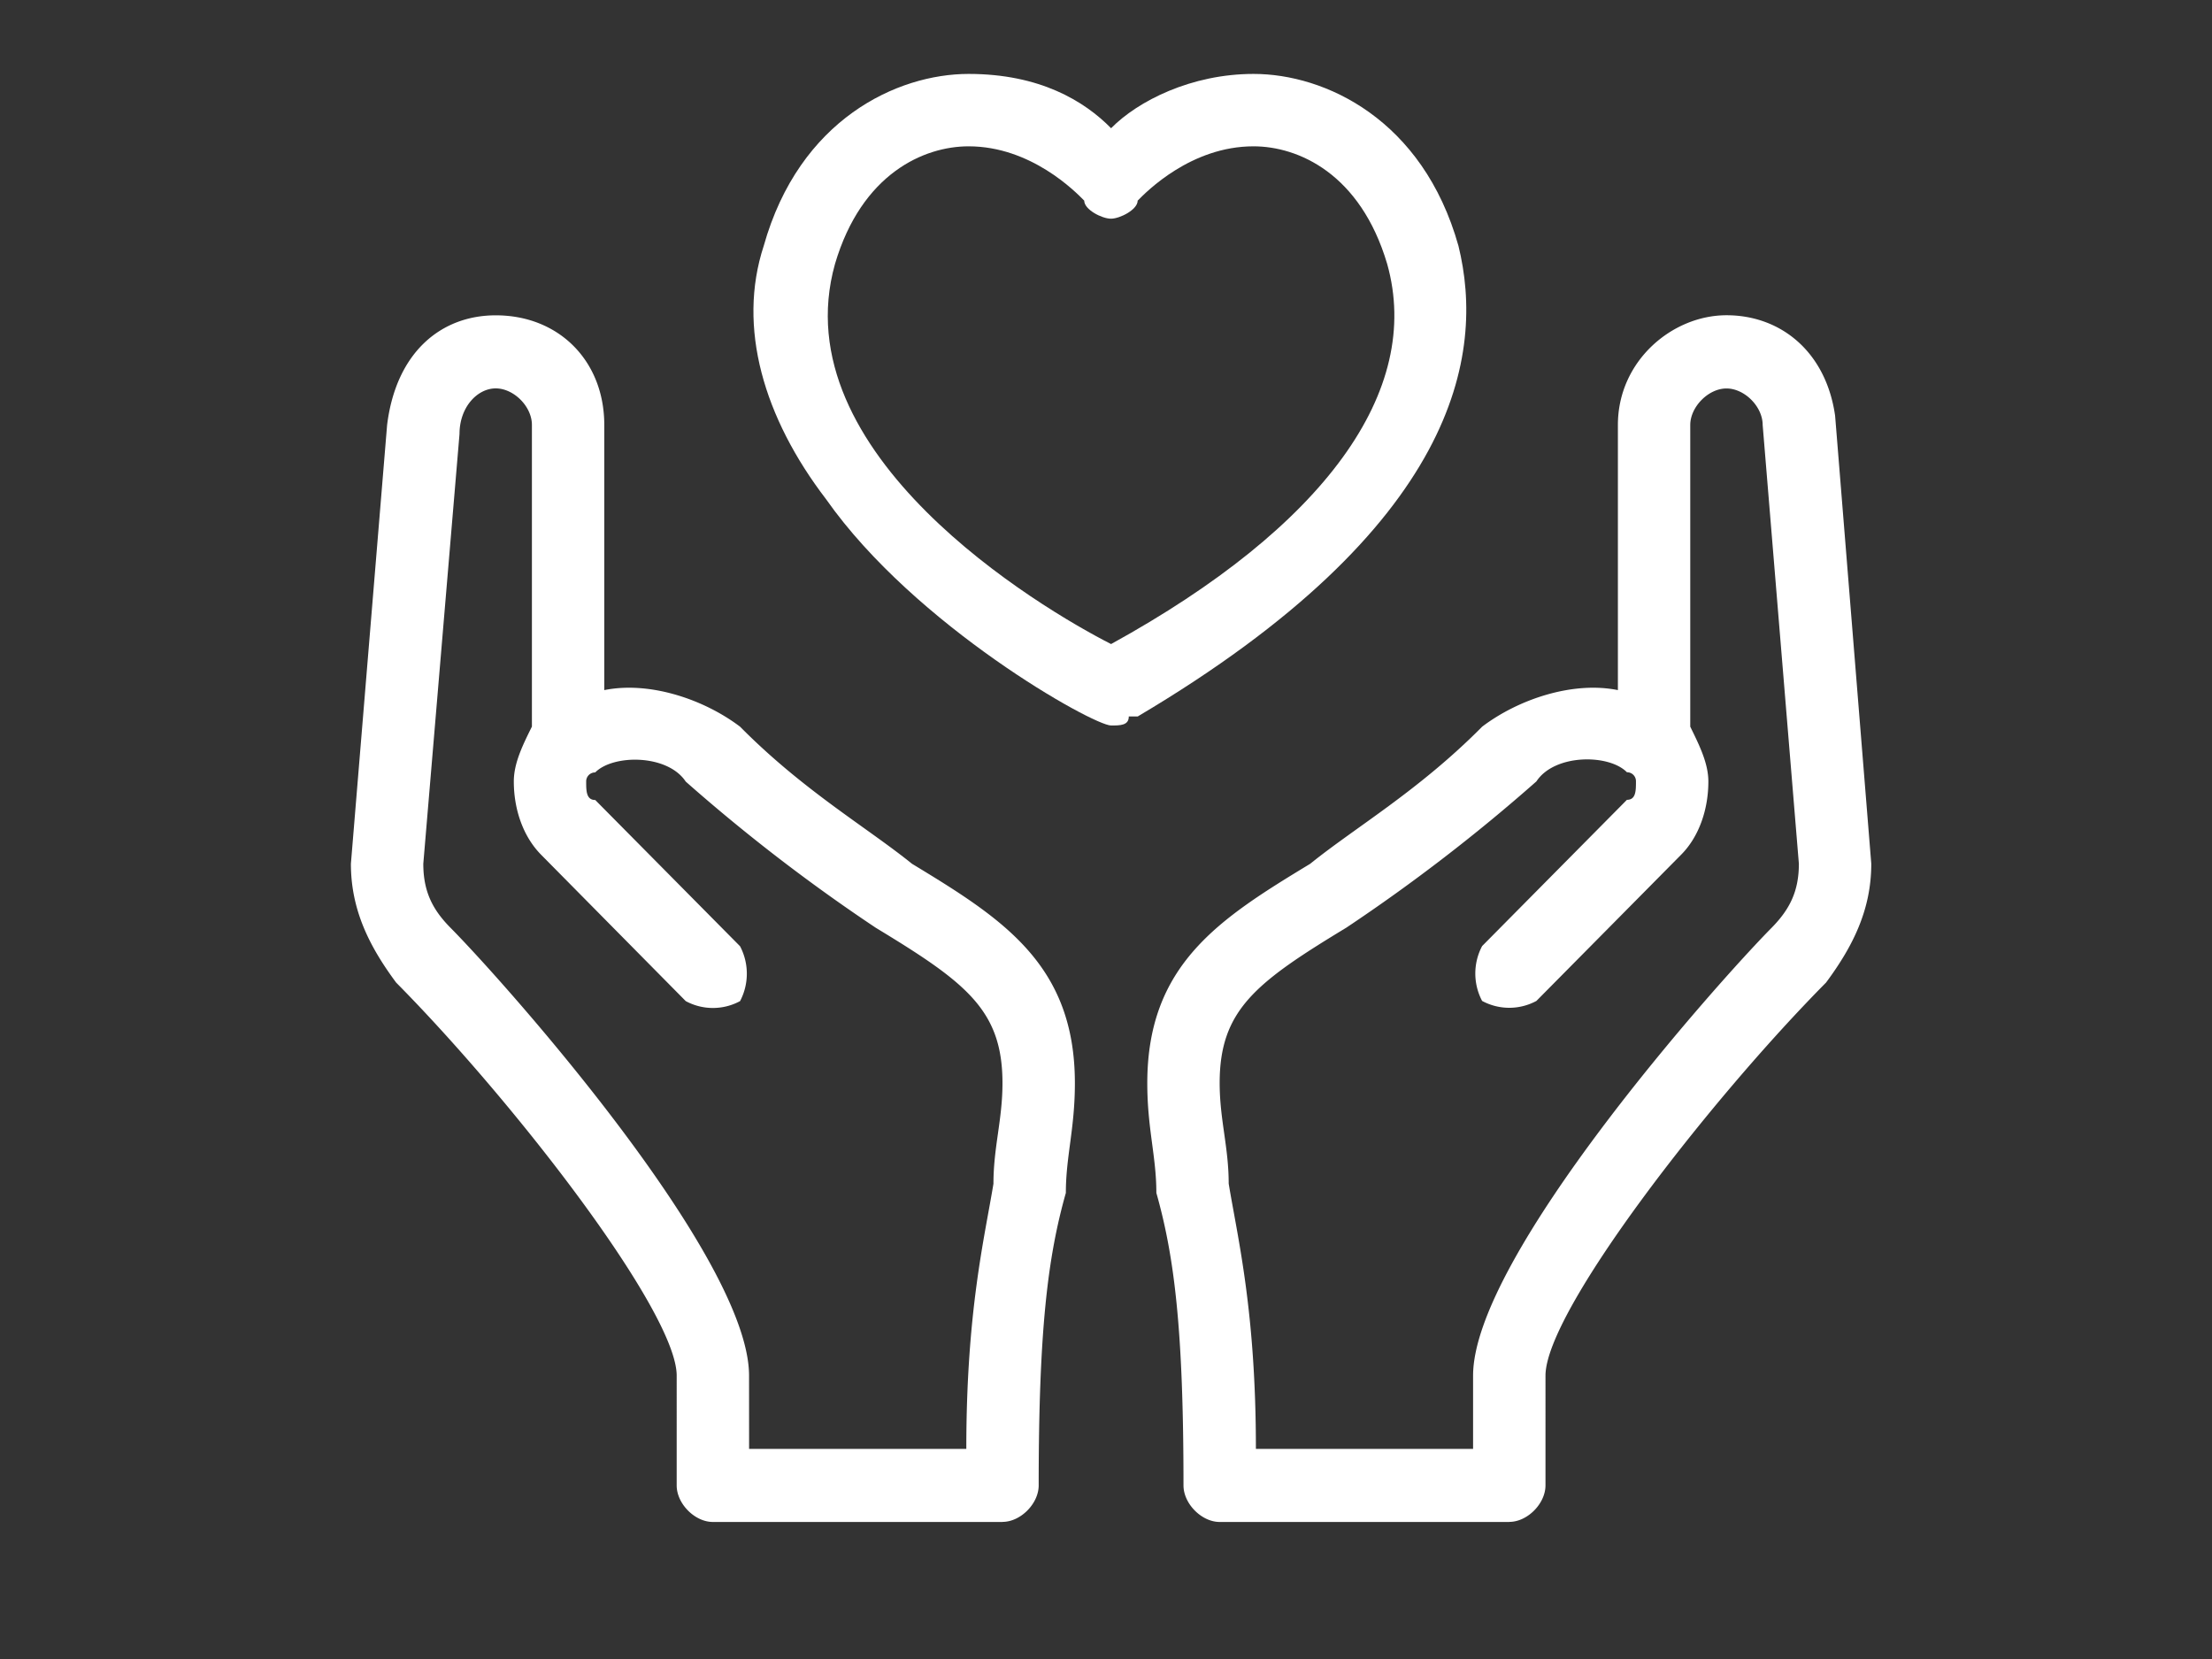 <svg id="Layer_1" data-name="Layer 1" xmlns="http://www.w3.org/2000/svg" viewBox="0 0 600 450"><rect x="0" y="0" width="600" height="450" fill="#333333" stroke="none"/><defs><style>.cls-1{fill:#fff;fill-rule:evenodd;}</style></defs><path class="cls-1" d="M262.73,39.69c-12.08,0-29,7.36-36.24,31.91-14.49,51.55,55.57,93.28,74.89,103.1,58-31.91,84.56-68.73,74.89-103.1C369,47.05,352.11,39.69,340,39.69c-16.92,0-29,12.27-31.41,14.73,0,2.45-4.83,4.9-7.25,4.9s-7.25-2.45-7.25-4.9C291.72,52,279.64,39.69,262.73,39.69Zm38.65,157.1h0c-4.83,0-53.15-27-77.3-61.37-16.92-22.09-24.16-46.64-16.92-68.73,9.67-34.37,36.24-46.64,55.57-46.64s31.4,7.36,38.65,14.73c7.25-7.37,21.74-14.73,38.66-14.73,19.32,0,45.9,12.27,55.56,46.64,7.25,29.46,0,76.1-87,127.65h-2.42C306.21,196.79,303.8,196.79,301.38,196.79Z"/><path class="cls-1" d="M203.19,393h58.92c0-37.2,4.9-57,7.36-71.91,0-9.92,2.45-17.36,2.45-27.28,0-19.83-9.81-27.27-34.36-42.15A482,482,0,0,1,186,212c-4.91-7.44-19.64-7.44-24.55-2.48A2.42,2.42,0,0,0,159,212c0,2.48,0,5,2.46,5l39.28,39.67a16,16,0,0,1,0,14.88,15.51,15.51,0,0,1-14.73,0L146.73,231.8c-4.91-5-7.36-12.39-7.36-19.83,0-5,2.45-9.92,4.91-14.88V115.26c0-5-4.91-9.91-9.82-9.91s-9.82,5-9.82,12.39l-9.82,116.54c0,7.44,2.45,12.4,7.36,17.36,14.73,14.88,81,89.27,81,121.5Zm68.73,19.83H193.37c-4.91,0-9.82-4.95-9.82-9.91V373.14c0-17.36-44.18-74.39-76.1-106.62-7.36-9.92-12.27-19.84-12.27-32.24l9.82-119c2.45-19.83,14.73-29.75,29.46-29.75,17.18,0,29.45,12.4,29.45,29.75v71.91c12.28-2.48,27,2.48,36.83,9.92,17.18,17.36,34.36,27.28,46.64,37.19,24.54,14.88,44.18,27.28,44.18,59.51,0,12.4-2.45,19.84-2.45,29.76-4.91,17.36-7.37,37.19-7.37,79.35C281.74,407.86,276.83,412.81,271.92,412.81Z"/><path class="cls-1" d="M340.66,393h58.91V373.14c0-32.23,66.28-106.62,81-121.5,4.91-5,7.37-9.92,7.37-17.36l-9.82-119c0-5-4.91-9.91-9.82-9.91s-9.82,5-9.82,9.91v81.83c2.45,5,4.91,9.92,4.91,14.88,0,7.44-2.46,14.88-7.37,19.83l-39.27,39.68a15.51,15.51,0,0,1-14.73,0,15.92,15.92,0,0,1,0-14.88l39.28-39.67c2.45,0,2.45-2.48,2.45-5a2.42,2.42,0,0,0-2.45-2.48c-4.91-5-19.64-5-24.55,2.48a482,482,0,0,1-51.55,39.67c-24.55,14.88-34.37,22.32-34.37,42.15,0,9.92,2.45,17.36,2.45,27.28C335.75,336,340.66,355.78,340.66,393Zm68.73,19.83H330.84c-4.91,0-9.82-4.95-9.82-9.91,0-42.16-2.45-62-7.36-79.35,0-9.92-2.46-17.36-2.46-29.76,0-32.23,19.64-44.63,44.19-59.51,12.27-9.91,29.45-19.83,46.64-37.19,9.82-7.44,24.55-12.4,36.82-9.92V115.26c0-17.35,14.73-29.75,29.46-29.75s27,9.92,29.46,27.27l9.81,121.5c0,12.4-4.91,22.32-12.27,32.24-31.91,32.23-76.1,89.26-76.1,106.62V402.9C419.21,407.86,414.3,412.81,409.39,412.81Z"/></svg>